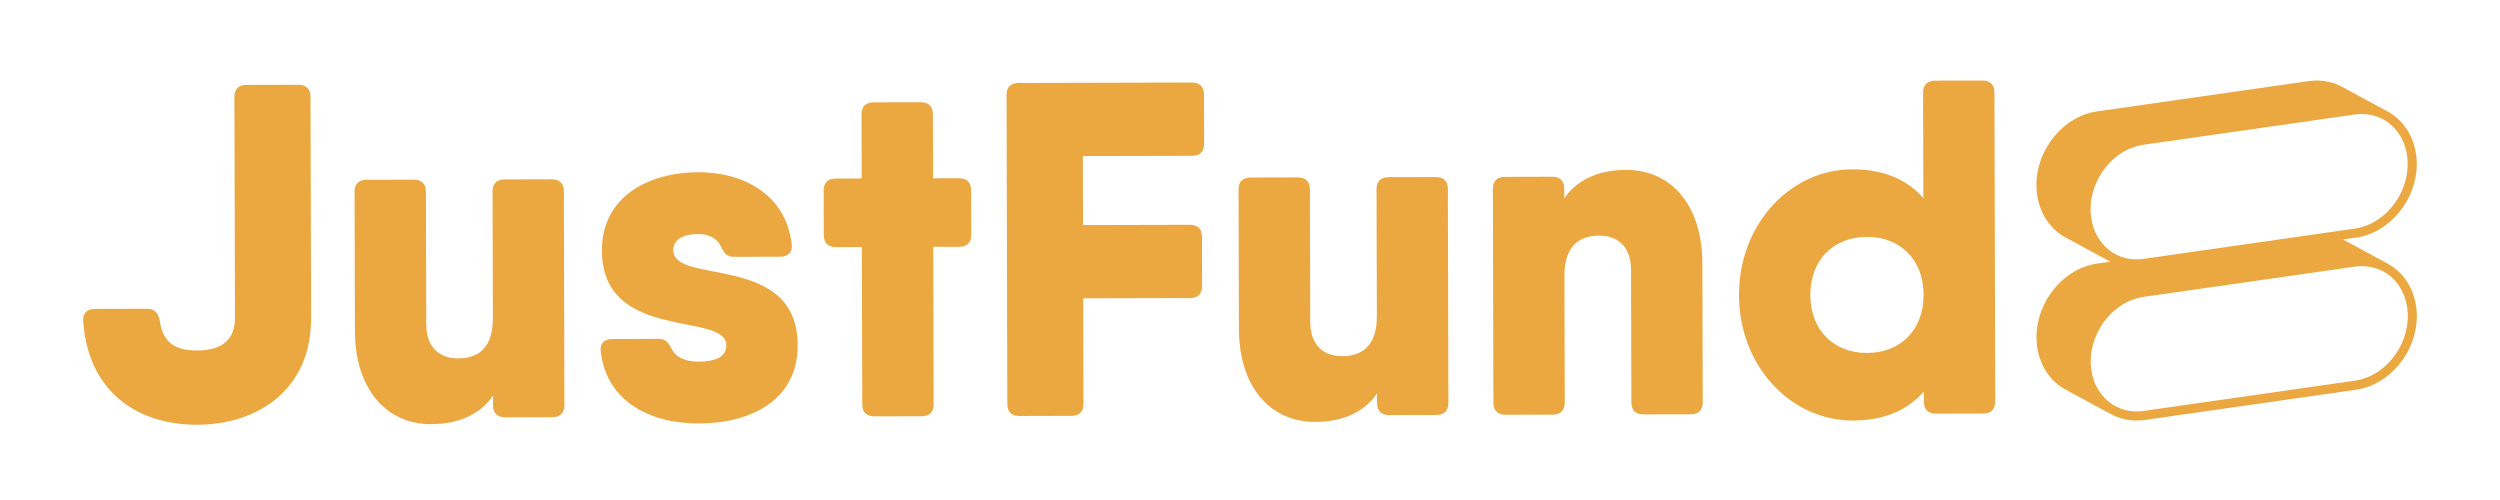 <?xml version="1.0" encoding="UTF-8"?>
<svg id="Capa_1" data-name="Capa 1" xmlns="http://www.w3.org/2000/svg" viewBox="0 0 1981.72 395.97">
  <defs>
    <style>
      .cls-1 {
        fill: #eba740;
        stroke-width: 0px;
      }
    </style>
  </defs>
  <g id="SvgjsG2451">
    <path class="cls-1" d="M1915.79,250.61c0,28.37-21.52,54.51-48.02,58.3l-167.58,23.99c-2.14.31-4.29.47-6.4.47-7.17.01-14.19-1.73-20.37-5.07v.03l-35.85-19.37c-10.99-5.94-18.75-16.34-21.83-29.31-.44-1.86-.78-3.76-1.02-5.65-.28-2.2-.41-4.47-.41-6.76-.01-28.37,21.51-54.52,47.99-58.31l10.49-1.5-35.27-19.07c-14.56-7.88-23.26-23.48-23.28-41.75-.01-28.35,21.51-54.51,47.99-58.3l167.58-23.99c2.15-.31,4.32-.47,6.46-.47,7.27-.01,14.12,1.68,20.36,5.06,0,0,35.99,19.46,36.07,19.5,14.29,7.83,23.04,23.44,23.06,41.58,0,28.37-21.52,54.54-48.02,58.33l-10.49,1.5c4.43,2.39,35.37,19.13,35.43,19.18,14.35,7.8,23.13,23.45,23.14,41.64l-.03-.03ZM1886.73,214.01s-.04-.03-.07-.04c-1.08-.47-2.17-.89-3.3-1.25-.28-.09-.58-.18-.86-.27-.93-.28-1.87-.52-2.83-.71-.24-.04-.49-.1-.72-.16-1.18-.22-2.37-.38-3.6-.49-.24-.01-.49-.03-.72-.04-1-.06-2.04-.07-3.07-.07-.34,0-.68,0-1,.03-1.27.06-2.55.16-3.85.34l-167.58,23.99c-23.13,3.3-41.86,26.24-41.85,51.23,0,1.83.13,3.6.32,5.34.06.53.15,1.06.24,1.58.18,1.22.4,2.42.68,3.58.13.55.25,1.08.4,1.61.34,1.25.74,2.46,1.18,3.64.13.35.24.72.38,1.06.6,1.49,1.3,2.92,2.07,4.31.19.34.4.65.6.97.62,1.03,1.27,2.02,1.96,2.98.29.41.62.81.93,1.21.69.87,1.42,1.7,2.17,2.48.31.32.62.66.94.97,1.09,1.06,2.23,2.05,3.44,2.97.06.04.12.07.16.1,1.17.86,2.39,1.62,3.64,2.33,6.56,3.67,14.38,5.25,22.79,4.04l167.58-23.99c23.13-3.3,41.89-26.24,41.88-51.22-.03-17.14-8.88-30.8-21.92-36.6v.07ZM1883.29,92.12c-.29-.09-.6-.19-.9-.28-.91-.27-1.83-.5-2.77-.69-.25-.06-.52-.12-.78-.18-1.17-.22-2.36-.37-3.56-.47-.25-.01-.52-.03-.78-.04-.99-.06-1.99-.09-3.01-.07-.34,0-.69,0-1.05.03-1.27.06-2.54.16-3.82.34l-167.58,23.99c-23.13,3.32-41.86,26.24-41.85,51.22,0,1.83.13,3.6.32,5.34.06.53.15,1.06.24,1.58.18,1.22.4,2.43.68,3.6.13.55.25,1.09.4,1.61.34,1.25.74,2.46,1.18,3.64.13.35.24.72.38,1.06.6,1.49,1.3,2.92,2.05,4.29.19.34.41.66.6,1,.6,1.02,1.25,2.02,1.95,2.97.29.41.62.81.93,1.22.68.87,1.42,1.68,2.17,2.48.31.34.62.66.94.99,1.09,1.06,2.23,2.07,3.44,2.97.06.04.12.07.18.12,1.17.86,2.39,1.62,3.64,2.32,6.56,3.66,14.38,5.25,22.79,4.04l167.58-23.99c23.13-3.32,41.88-26.26,41.88-51.25,0-17.14-8.87-30.77-21.91-36.58-.03,0-.06-.03-.07-.04-1.08-.46-2.17-.87-3.29-1.22v.03Z"/>
  </g>
  <g>
    <path class="cls-1" d="M236.7,67.2l-41.49.11c-6.03.02-9.42,3.42-9.4,9.45l.44,175.37c.05,16.21-9.36,25.67-30.1,25.72-17.74.05-27.19-6.73-29.48-23.69-1.15-6.03-4.17-9.4-9.83-9.4l-41.87.11c-6.03.02-9.42,3.42-9.03,9.83v.02c4.29,58.45,45.84,82.1,90.34,81.99,46.78-.12,90.46-26.64,90.31-84.72l-.44-175.37c-.02-6.03-3.42-9.42-9.45-9.4Z"/>
    <path class="cls-1" d="M341.84,336.21c24.1-.06,40.14-9.51,48.99-22.63v7.8c.02,6.03,3.42,9.42,9.45,9.4l37.71-.09c6.03-.02,9.42-3.42,9.4-9.45l-.42-169.72h.02c-.02-6.03-3.42-9.42-9.45-9.4l-37.71.09c-6.03.02-9.42,3.42-9.4,9.45l.26,100.7c.05,22.26-10.48,31.71-27.46,31.75-14.33.03-25.3-8.24-25.34-27.09l-.27-105.22c-.02-6.03-3.42-9.42-9.45-9.4l-37.71.09c-6.03.02-9.42,3.42-9.4,9.45l.27,110.13c.11,47.14,25.45,74.24,60.52,74.15Z"/>
    <path class="cls-1" d="M533.69,198.41c-.02-7.53,6-12.84,19.96-12.87,8.68-.02,15.09,3.73,17.75,9.77,2.66,5.28,4.55,8.27,10.21,8.27l36.97-.09c6.03-.02,9.8-3.42,9.03-9.83-4.63-39.96-38.99-57.23-74.07-57.14-39.6.11-76.51,19.43-76.4,62.05.18,73.16,98.55,48.02,98.63,75.18.02,7.54-6,12.84-21.85,12.88-11.32.03-18.49-3.72-21.53-10.13-2.66-4.9-4.55-7.89-10.21-7.89l-36.97.09c-6.03.02-9.8,3.42-9.03,9.83,4.63,39.98,39.37,57.23,77.84,57.14,41.49-.11,78.4-18.67,78.29-62.05l.02-.03c-.18-73.54-98.55-47.26-98.63-75.18Z"/>
    <path class="cls-1" d="M760.35,141.3l-20.74.05-.12-50.91c-.02-6.03-3.42-9.42-9.45-9.4l-37.71.09c-6.03.02-9.42,3.42-9.4,9.45l.12,50.91-20.74.05c-6.03.02-9.42,3.42-9.4,9.45l.09,35.46c.02,6.03,3.42,9.42,9.45,9.4l20.74-.05.32,124.84c.02,6.03,3.42,9.42,9.45,9.4l37.71-.09c6.03-.02,9.42-3.42,9.4-9.45l-.32-124.84,20.74-.05c6.03-.02,9.42-3.42,9.4-9.45l-.09-35.46c-.02-6.03-3.42-9.42-9.45-9.4Z"/>
    <path class="cls-1" d="M943.5,236.25c6.03-.02,9.42-3.42,9.4-9.45l-.11-39.22c-.02-6.03-3.42-9.42-9.45-9.4l-84.85.21-.14-54.69h0l86.74-.21c6.03-.02,9.42-3.42,9.4-9.45l-.11-39.22c-.02-6.03-3.42-9.42-9.45-9.4l-86.74.21-50.91.12c-6.03.02-9.42,3.42-9.4,9.45l.62,245.15c.02,6.03,3.42,9.42,9.45,9.4l41.49-.11c6.03-.02,9.42-3.42,9.4-9.45l-.21-83.73,84.85-.21Z"/>
    <path class="cls-1" d="M1147.72,149.75c-.02-6.03-3.42-9.42-9.45-9.4l-37.71.09c-6.03.02-9.42,3.42-9.4,9.45l.26,100.7c.05,22.26-10.48,31.71-27.46,31.75-14.33.03-25.3-8.24-25.34-27.09l-.27-105.22c-.02-6.03-3.42-9.42-9.45-9.4l-37.71.09c-6.03.02-9.42,3.42-9.4,9.45l.27,110.13c.11,47.14,25.45,74.24,60.52,74.15,24.1-.06,40.14-9.51,48.99-22.63v7.8c.02,6.03,3.42,9.42,9.45,9.4l37.71-.09c6.03-.02,9.42-3.42,9.4-9.45l-.42-169.72h.02Z"/>
    <path class="cls-1" d="M1267.57,186.78c14.33-.03,25.3,8.24,25.34,27.09l.27,105.22c.02,6.03,3.42,9.42,9.45,9.4l37.71-.09c6.03-.02,9.42-3.42,9.4-9.45l-.27-110.13h-.02c-.11-47.14-25.45-74.24-60.52-74.15-24.1.06-40.14,9.51-48.99,22.63v-7.8c-.02-6.03-3.42-9.42-9.45-9.4l-37.71.09c-6.03.02-9.42,3.42-9.4,9.45l.42,169.72c.02,6.03,3.42,9.42,9.45,9.4l37.71-.09c6.03-.02,9.42-3.42,9.4-9.45l-.26-100.7c-.05-22.26,10.49-31.71,27.46-31.75Z"/>
    <path class="cls-1" d="M1468.88,333.36c25.23-.06,43.56-8.62,56.15-23.03v8.18c.02,6.03,3.42,9.42,9.45,9.4l37.71-.09c6.03-.02,9.42-3.42,9.4-9.45l-.62-245.15v.02c-.02-6.03-3.42-9.42-9.45-9.4l-37.71.09c-6.03.02-9.42,3.42-9.4,9.45l.21,83.61c-12.64-14.35-31.01-22.82-56.25-22.76-49.41.12-90.02,43.59-89.89,99.79.14,56.18,40.97,99.46,90.39,99.34ZM1479.81,187.76c26.02-.06,44.92,17.61,45,45.9.06,28.29-18.75,46.07-44.77,46.13-26.02.06-44.92-17.61-45-45.9-.06-28.29,18.75-46.07,44.77-46.13Z"/>
  </g>
</svg>